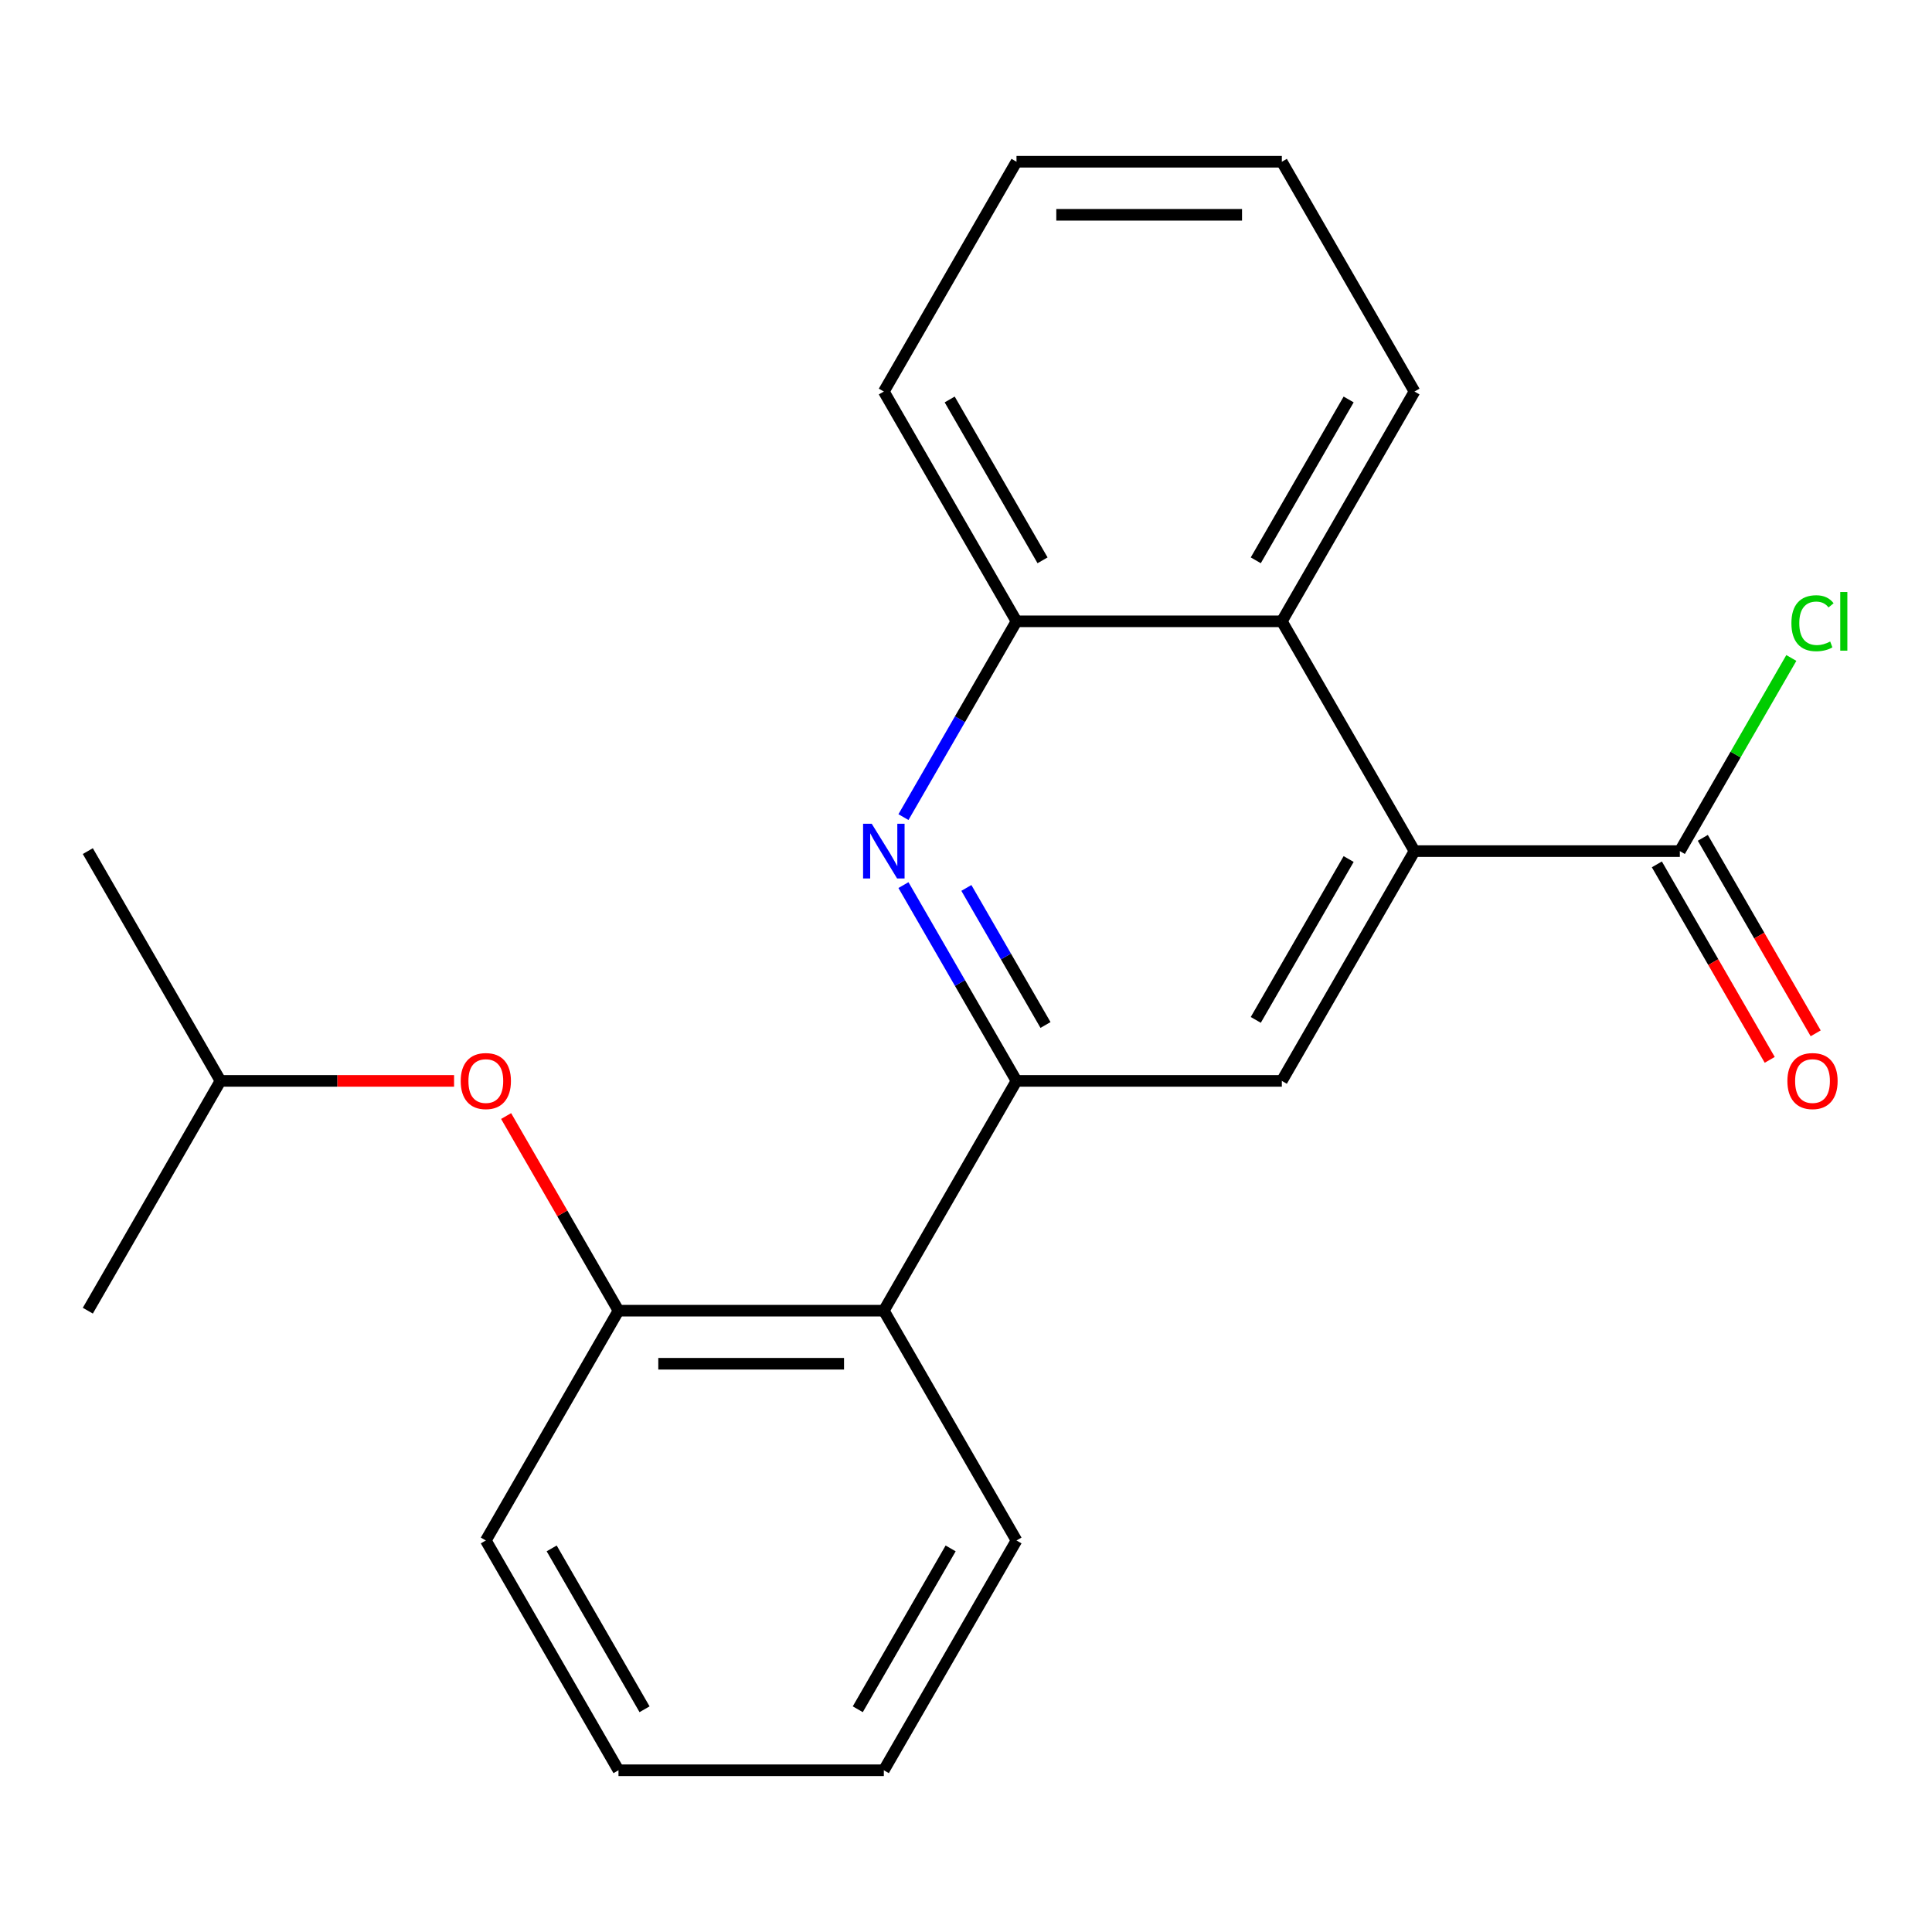 <?xml version='1.0' encoding='iso-8859-1'?>
<svg version='1.1' baseProfile='full'
              xmlns='http://www.w3.org/2000/svg'
                      xmlns:rdkit='http://www.rdkit.org/xml'
                      xmlns:xlink='http://www.w3.org/1999/xlink'
                  xml:space='preserve'
width='1000px' height='1000px' viewBox='0 0 1000 1000'>
<!-- END OF HEADER -->
<rect style='opacity:1.0;fill:#FFFFFF;stroke:none' width='1000' height='1000' x='0' y='0'> </rect>
<path class='bond-0' d='M 526.137,559.469 L 496.881,508.797' style='fill:none;fill-rule:evenodd;stroke:#000000;stroke-width:6px;stroke-linecap:butt;stroke-linejoin:miter;stroke-opacity:1' />
<path class='bond-0' d='M 496.881,508.797 L 467.626,458.124' style='fill:none;fill-rule:evenodd;stroke:#0000FF;stroke-width:6px;stroke-linecap:butt;stroke-linejoin:miter;stroke-opacity:1' />
<path class='bond-0' d='M 541.148,530.534 L 520.669,495.063' style='fill:none;fill-rule:evenodd;stroke:#000000;stroke-width:6px;stroke-linecap:butt;stroke-linejoin:miter;stroke-opacity:1' />
<path class='bond-0' d='M 520.669,495.063 L 500.19,459.592' style='fill:none;fill-rule:evenodd;stroke:#0000FF;stroke-width:6px;stroke-linecap:butt;stroke-linejoin:miter;stroke-opacity:1' />
<path class='bond-2' d='M 526.137,559.469 L 663.475,559.469' style='fill:none;fill-rule:evenodd;stroke:#000000;stroke-width:6px;stroke-linecap:butt;stroke-linejoin:miter;stroke-opacity:1' />
<path class='bond-3' d='M 526.137,559.469 L 457.468,678.407' style='fill:none;fill-rule:evenodd;stroke:#000000;stroke-width:6px;stroke-linecap:butt;stroke-linejoin:miter;stroke-opacity:1' />
<path class='bond-6' d='M 467.626,422.938 L 496.881,372.265' style='fill:none;fill-rule:evenodd;stroke:#0000FF;stroke-width:6px;stroke-linecap:butt;stroke-linejoin:miter;stroke-opacity:1' />
<path class='bond-6' d='M 496.881,372.265 L 526.137,321.593' style='fill:none;fill-rule:evenodd;stroke:#000000;stroke-width:6px;stroke-linecap:butt;stroke-linejoin:miter;stroke-opacity:1' />
<path class='bond-1' d='M 732.144,440.531 L 663.475,559.469' style='fill:none;fill-rule:evenodd;stroke:#000000;stroke-width:6px;stroke-linecap:butt;stroke-linejoin:miter;stroke-opacity:1' />
<path class='bond-1' d='M 698.056,444.638 L 649.988,527.895' style='fill:none;fill-rule:evenodd;stroke:#000000;stroke-width:6px;stroke-linecap:butt;stroke-linejoin:miter;stroke-opacity:1' />
<path class='bond-4' d='M 732.144,440.531 L 869.482,440.531' style='fill:none;fill-rule:evenodd;stroke:#000000;stroke-width:6px;stroke-linecap:butt;stroke-linejoin:miter;stroke-opacity:1' />
<path class='bond-5' d='M 732.144,440.531 L 663.475,321.593' style='fill:none;fill-rule:evenodd;stroke:#000000;stroke-width:6px;stroke-linecap:butt;stroke-linejoin:miter;stroke-opacity:1' />
<path class='bond-7' d='M 457.468,678.407 L 320.13,678.407' style='fill:none;fill-rule:evenodd;stroke:#000000;stroke-width:6px;stroke-linecap:butt;stroke-linejoin:miter;stroke-opacity:1' />
<path class='bond-7' d='M 436.867,705.875 L 340.731,705.875' style='fill:none;fill-rule:evenodd;stroke:#000000;stroke-width:6px;stroke-linecap:butt;stroke-linejoin:miter;stroke-opacity:1' />
<path class='bond-11' d='M 457.468,678.407 L 526.137,797.345' style='fill:none;fill-rule:evenodd;stroke:#000000;stroke-width:6px;stroke-linecap:butt;stroke-linejoin:miter;stroke-opacity:1' />
<path class='bond-9' d='M 857.588,447.398 L 886.797,497.99' style='fill:none;fill-rule:evenodd;stroke:#000000;stroke-width:6px;stroke-linecap:butt;stroke-linejoin:miter;stroke-opacity:1' />
<path class='bond-9' d='M 886.797,497.99 L 916.007,548.582' style='fill:none;fill-rule:evenodd;stroke:#FF0000;stroke-width:6px;stroke-linecap:butt;stroke-linejoin:miter;stroke-opacity:1' />
<path class='bond-9' d='M 881.376,433.664 L 910.585,484.256' style='fill:none;fill-rule:evenodd;stroke:#000000;stroke-width:6px;stroke-linecap:butt;stroke-linejoin:miter;stroke-opacity:1' />
<path class='bond-9' d='M 910.585,484.256 L 939.795,534.849' style='fill:none;fill-rule:evenodd;stroke:#FF0000;stroke-width:6px;stroke-linecap:butt;stroke-linejoin:miter;stroke-opacity:1' />
<path class='bond-10' d='M 869.482,440.531 L 898.339,390.549' style='fill:none;fill-rule:evenodd;stroke:#000000;stroke-width:6px;stroke-linecap:butt;stroke-linejoin:miter;stroke-opacity:1' />
<path class='bond-10' d='M 898.339,390.549 L 927.196,340.566' style='fill:none;fill-rule:evenodd;stroke:#00CC00;stroke-width:6px;stroke-linecap:butt;stroke-linejoin:miter;stroke-opacity:1' />
<path class='bond-14' d='M 663.475,321.593 L 732.144,202.655' style='fill:none;fill-rule:evenodd;stroke:#000000;stroke-width:6px;stroke-linecap:butt;stroke-linejoin:miter;stroke-opacity:1' />
<path class='bond-14' d='M 649.988,290.018 L 698.056,206.762' style='fill:none;fill-rule:evenodd;stroke:#000000;stroke-width:6px;stroke-linecap:butt;stroke-linejoin:miter;stroke-opacity:1' />
<path class='bond-22' d='M 663.475,321.593 L 526.137,321.593' style='fill:none;fill-rule:evenodd;stroke:#000000;stroke-width:6px;stroke-linecap:butt;stroke-linejoin:miter;stroke-opacity:1' />
<path class='bond-15' d='M 526.137,321.593 L 457.468,202.655' style='fill:none;fill-rule:evenodd;stroke:#000000;stroke-width:6px;stroke-linecap:butt;stroke-linejoin:miter;stroke-opacity:1' />
<path class='bond-15' d='M 539.624,290.018 L 491.556,206.762' style='fill:none;fill-rule:evenodd;stroke:#000000;stroke-width:6px;stroke-linecap:butt;stroke-linejoin:miter;stroke-opacity:1' />
<path class='bond-8' d='M 320.13,678.407 L 291.048,628.035' style='fill:none;fill-rule:evenodd;stroke:#000000;stroke-width:6px;stroke-linecap:butt;stroke-linejoin:miter;stroke-opacity:1' />
<path class='bond-8' d='M 291.048,628.035 L 261.965,577.662' style='fill:none;fill-rule:evenodd;stroke:#FF0000;stroke-width:6px;stroke-linecap:butt;stroke-linejoin:miter;stroke-opacity:1' />
<path class='bond-13' d='M 320.13,678.407 L 251.461,797.345' style='fill:none;fill-rule:evenodd;stroke:#000000;stroke-width:6px;stroke-linecap:butt;stroke-linejoin:miter;stroke-opacity:1' />
<path class='bond-12' d='M 235.028,559.469 L 174.576,559.469' style='fill:none;fill-rule:evenodd;stroke:#FF0000;stroke-width:6px;stroke-linecap:butt;stroke-linejoin:miter;stroke-opacity:1' />
<path class='bond-12' d='M 174.576,559.469 L 114.123,559.469' style='fill:none;fill-rule:evenodd;stroke:#000000;stroke-width:6px;stroke-linecap:butt;stroke-linejoin:miter;stroke-opacity:1' />
<path class='bond-18' d='M 526.137,797.345 L 457.468,916.283' style='fill:none;fill-rule:evenodd;stroke:#000000;stroke-width:6px;stroke-linecap:butt;stroke-linejoin:miter;stroke-opacity:1' />
<path class='bond-18' d='M 492.049,801.452 L 443.981,884.709' style='fill:none;fill-rule:evenodd;stroke:#000000;stroke-width:6px;stroke-linecap:butt;stroke-linejoin:miter;stroke-opacity:1' />
<path class='bond-16' d='M 114.123,559.469 L 45.455,440.531' style='fill:none;fill-rule:evenodd;stroke:#000000;stroke-width:6px;stroke-linecap:butt;stroke-linejoin:miter;stroke-opacity:1' />
<path class='bond-17' d='M 114.123,559.469 L 45.455,678.407' style='fill:none;fill-rule:evenodd;stroke:#000000;stroke-width:6px;stroke-linecap:butt;stroke-linejoin:miter;stroke-opacity:1' />
<path class='bond-23' d='M 251.461,797.345 L 320.13,916.283' style='fill:none;fill-rule:evenodd;stroke:#000000;stroke-width:6px;stroke-linecap:butt;stroke-linejoin:miter;stroke-opacity:1' />
<path class='bond-23' d='M 285.549,801.452 L 333.618,884.709' style='fill:none;fill-rule:evenodd;stroke:#000000;stroke-width:6px;stroke-linecap:butt;stroke-linejoin:miter;stroke-opacity:1' />
<path class='bond-20' d='M 732.144,202.655 L 663.475,83.717' style='fill:none;fill-rule:evenodd;stroke:#000000;stroke-width:6px;stroke-linecap:butt;stroke-linejoin:miter;stroke-opacity:1' />
<path class='bond-21' d='M 457.468,202.655 L 526.137,83.717' style='fill:none;fill-rule:evenodd;stroke:#000000;stroke-width:6px;stroke-linecap:butt;stroke-linejoin:miter;stroke-opacity:1' />
<path class='bond-19' d='M 457.468,916.283 L 320.13,916.283' style='fill:none;fill-rule:evenodd;stroke:#000000;stroke-width:6px;stroke-linecap:butt;stroke-linejoin:miter;stroke-opacity:1' />
<path class='bond-24' d='M 663.475,83.717 L 526.137,83.717' style='fill:none;fill-rule:evenodd;stroke:#000000;stroke-width:6px;stroke-linecap:butt;stroke-linejoin:miter;stroke-opacity:1' />
<path class='bond-24' d='M 642.874,111.184 L 546.738,111.184' style='fill:none;fill-rule:evenodd;stroke:#000000;stroke-width:6px;stroke-linecap:butt;stroke-linejoin:miter;stroke-opacity:1' />
<path  class='atom-1' d='M 451.208 426.371
L 460.488 441.371
Q 461.408 442.851, 462.888 445.531
Q 464.368 448.211, 464.448 448.371
L 464.448 426.371
L 468.208 426.371
L 468.208 454.691
L 464.328 454.691
L 454.368 438.291
Q 453.208 436.371, 451.968 434.171
Q 450.768 431.971, 450.408 431.291
L 450.408 454.691
L 446.728 454.691
L 446.728 426.371
L 451.208 426.371
' fill='#0000FF'/>
<path  class='atom-9' d='M 238.461 559.549
Q 238.461 552.749, 241.821 548.949
Q 245.181 545.149, 251.461 545.149
Q 257.741 545.149, 261.101 548.949
Q 264.461 552.749, 264.461 559.549
Q 264.461 566.429, 261.061 570.349
Q 257.661 574.229, 251.461 574.229
Q 245.221 574.229, 241.821 570.349
Q 238.461 566.469, 238.461 559.549
M 251.461 571.029
Q 255.781 571.029, 258.101 568.149
Q 260.461 565.229, 260.461 559.549
Q 260.461 553.989, 258.101 551.189
Q 255.781 548.349, 251.461 548.349
Q 247.141 548.349, 244.781 551.149
Q 242.461 553.949, 242.461 559.549
Q 242.461 565.269, 244.781 568.149
Q 247.141 571.029, 251.461 571.029
' fill='#FF0000'/>
<path  class='atom-10' d='M 925.151 559.549
Q 925.151 552.749, 928.511 548.949
Q 931.871 545.149, 938.151 545.149
Q 944.431 545.149, 947.791 548.949
Q 951.151 552.749, 951.151 559.549
Q 951.151 566.429, 947.751 570.349
Q 944.351 574.229, 938.151 574.229
Q 931.911 574.229, 928.511 570.349
Q 925.151 566.469, 925.151 559.549
M 938.151 571.029
Q 942.471 571.029, 944.791 568.149
Q 947.151 565.229, 947.151 559.549
Q 947.151 553.989, 944.791 551.189
Q 942.471 548.349, 938.151 548.349
Q 933.831 548.349, 931.471 551.149
Q 929.151 553.949, 929.151 559.549
Q 929.151 565.269, 931.471 568.149
Q 933.831 571.029, 938.151 571.029
' fill='#FF0000'/>
<path  class='atom-11' d='M 927.231 322.573
Q 927.231 315.533, 930.511 311.853
Q 933.831 308.133, 940.111 308.133
Q 945.951 308.133, 949.071 312.253
L 946.431 314.413
Q 944.151 311.413, 940.111 311.413
Q 935.831 311.413, 933.551 314.293
Q 931.311 317.133, 931.311 322.573
Q 931.311 328.173, 933.631 331.053
Q 935.991 333.933, 940.551 333.933
Q 943.671 333.933, 947.311 332.053
L 948.431 335.053
Q 946.951 336.013, 944.711 336.573
Q 942.471 337.133, 939.991 337.133
Q 933.831 337.133, 930.511 333.373
Q 927.231 329.613, 927.231 322.573
' fill='#00CC00'/>
<path  class='atom-11' d='M 952.511 306.413
L 956.191 306.413
L 956.191 336.773
L 952.511 336.773
L 952.511 306.413
' fill='#00CC00'/>
</svg>
